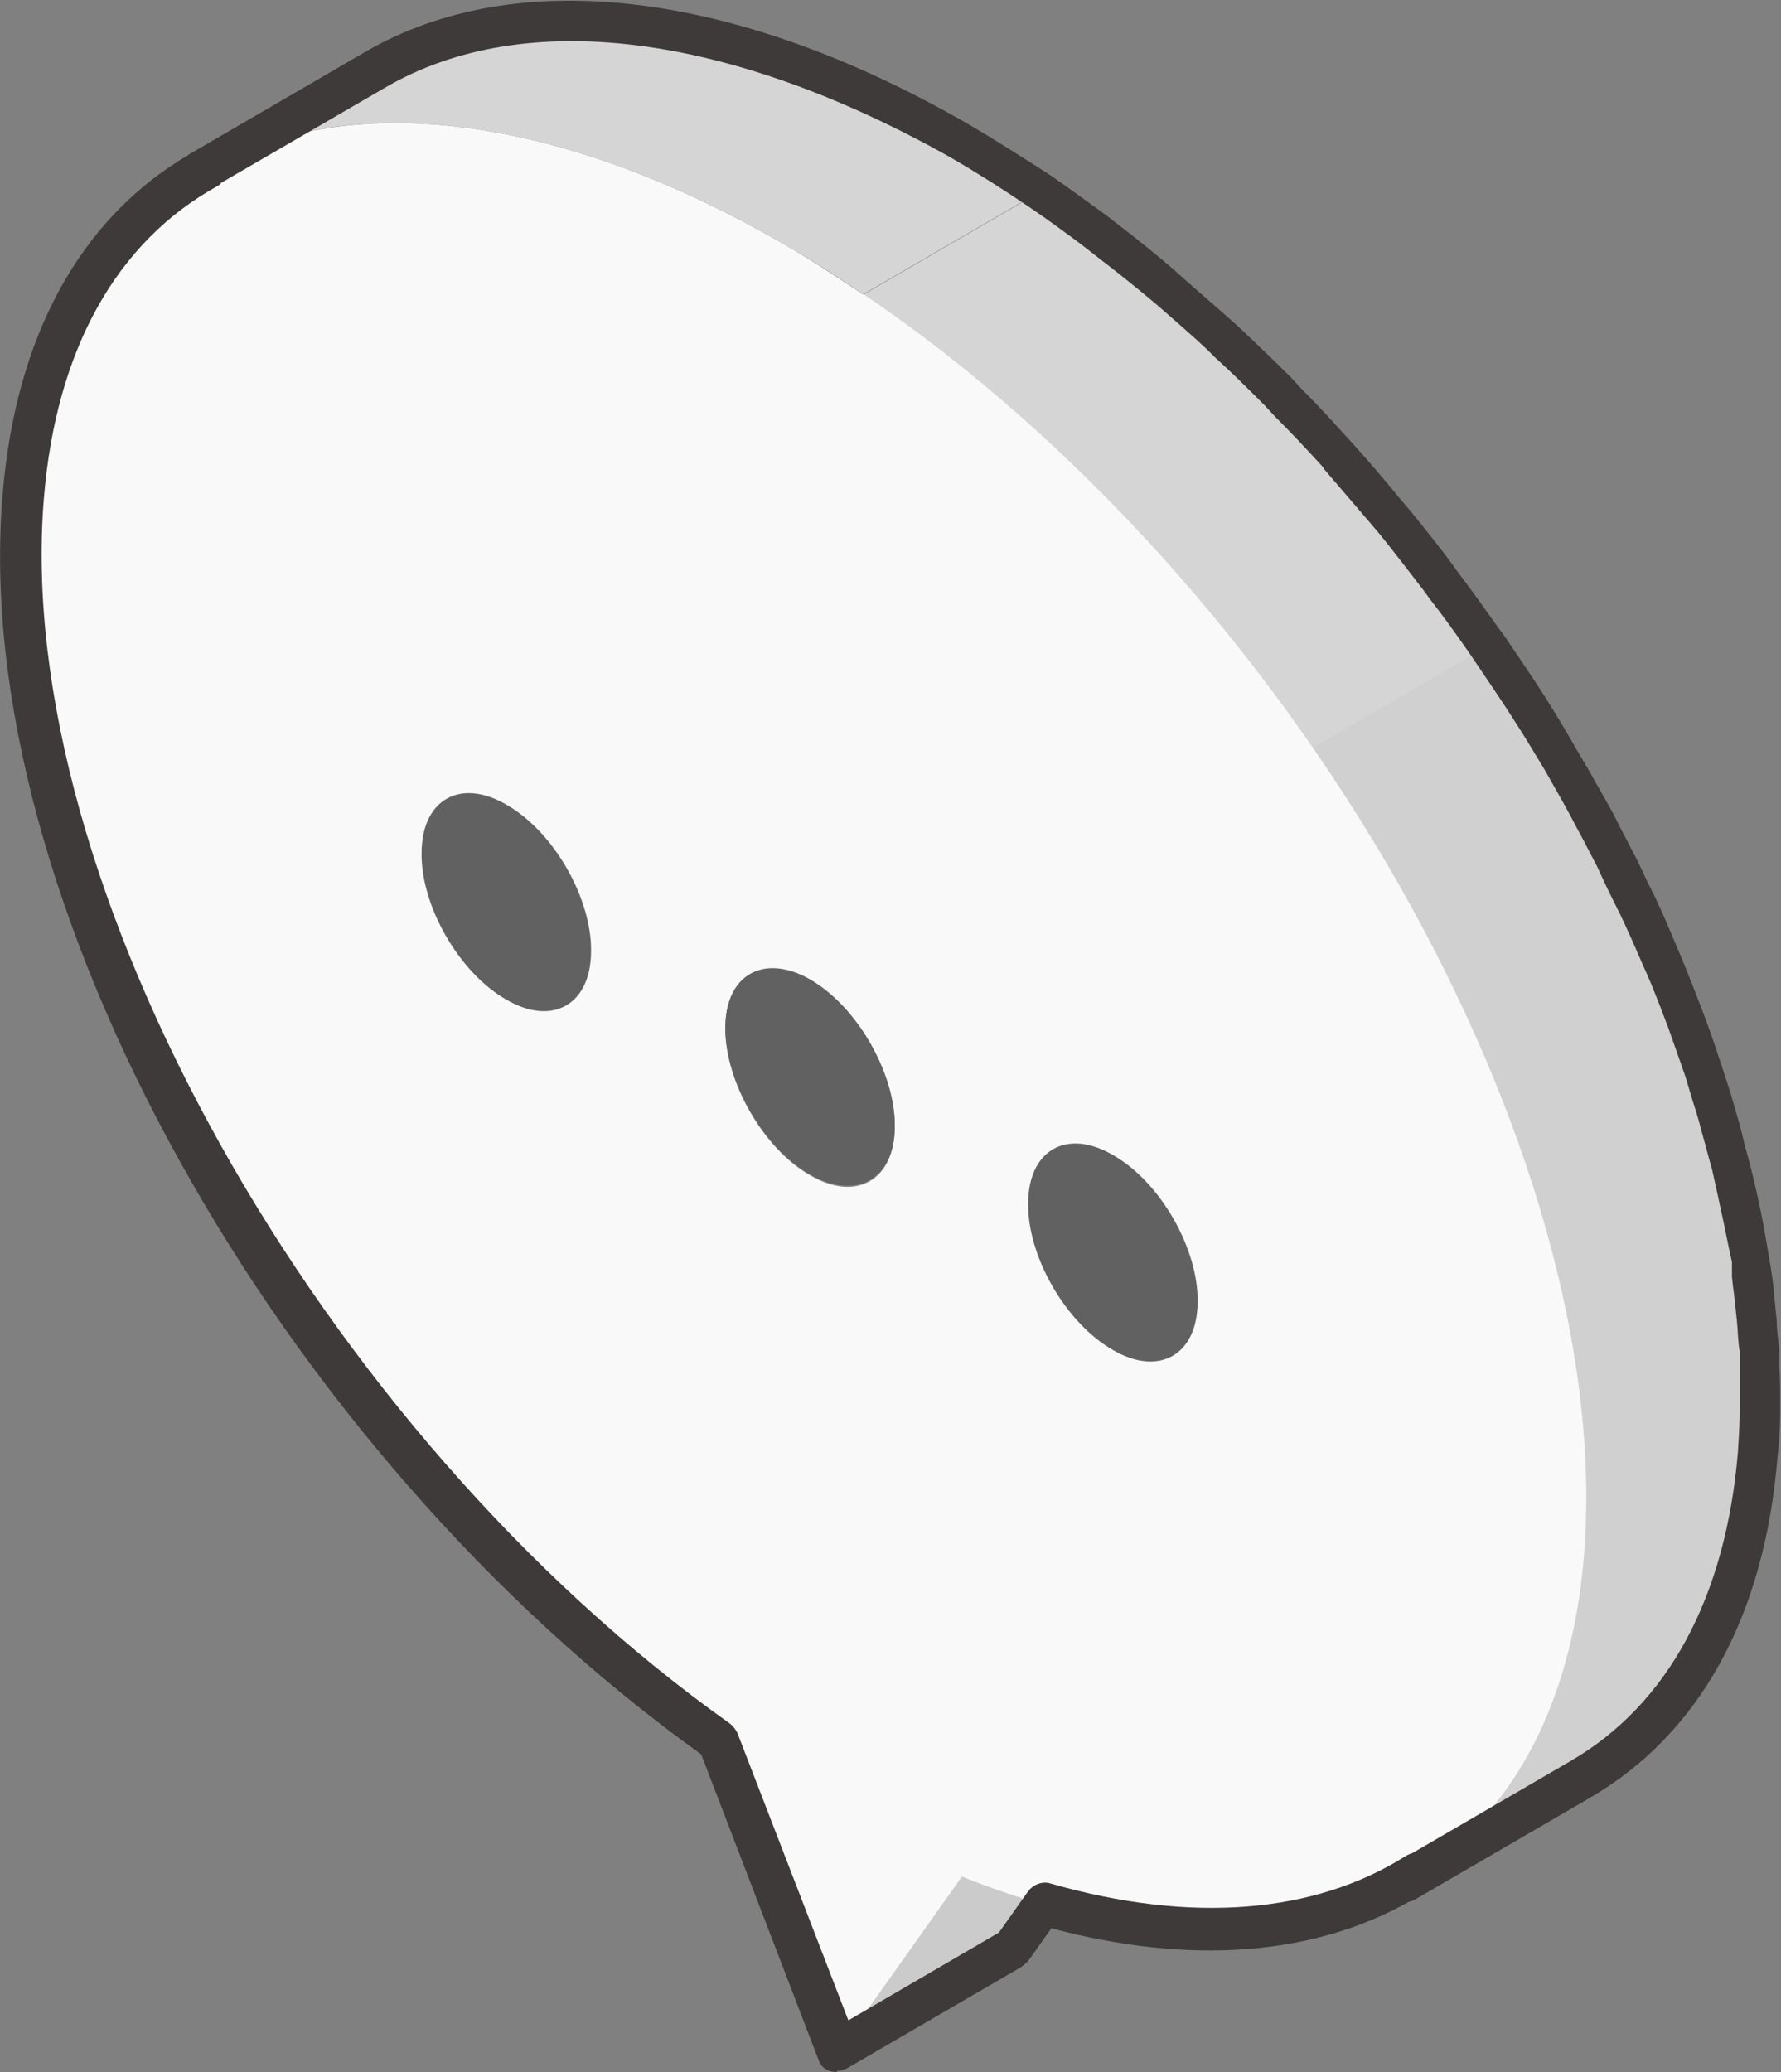 <?xml version="1.0" encoding="UTF-8"?>
<svg id="_レイヤー_2" data-name="レイヤー 2" xmlns="http://www.w3.org/2000/svg" xmlns:xlink="http://www.w3.org/1999/xlink" viewBox="0 0 20.7 24.07">
  <rect x="0" y="0" width="20.7" height="24.07" fill="#808080" stroke="none"/>
  <defs>
    <style>
      .cls-1 {
        fill: #d0d0d0;
      }

      .cls-1, .cls-2, .cls-3, .cls-4, .cls-5, .cls-6, .cls-7 {
        stroke-width: 0px;
      }

      .cls-8 {
        clip-path: url(#clippath-2);
      }

      .cls-9 {
        isolation: isolate;
      }

      .cls-2 {
        fill: none;
      }

      .cls-3 {
        fill: #3e3a39;
      }

      .cls-4 {
        fill: #626161;
      }

      .cls-5 {
        fill: #d5d5d5;
      }

      .cls-10 {
        clip-path: url(#clippath-3);
      }

      .cls-6 {
        fill: #f9f9fa;
      }

      .cls-7 {
        fill: #cbcbcb;
      }
    </style>
    <clipPath id="clippath-2">
      <path class="cls-2" d="M2.34,1.99l2.03-1.18c1.63-.95,4.07-.71,6.76.84.31.18.62.37.93.59l-2.03,1.18c-.31-.21-.62-.41-.93-.59-2.69-1.55-5.13-1.79-6.76-.84Z"/>
    </clipPath>
    <clipPath id="clippath-3">
      <path class="cls-2" d="M18.37,20.68l-2.03,1.18c1.16-.68,1.92-1.96,2.07-3.79.38-4.7-3.36-11.26-8.37-14.65l2.03-1.18c5.01,3.39,8.76,9.96,8.37,14.65-.15,1.83-.91,3.11-2.07,3.79Z"/>
    </clipPath>
  </defs>
  <g id="_レイヤー_1-2" data-name="レイヤー 1">
    <g>
      <g class="cls-9">
        <polygon class="cls-7" points="11.77 22.65 13.2 20.62 11.17 21.8 9.73 23.83 11.77 22.65"/>
        <path class="cls-4" d="M4.9,9.91c0,.62.44,1.39.98,1.7.54.31.99.06.99-.56,0-.61-.43-1.38-.98-1.7-.54-.31-.99-.06-.99.56Z"/>
        <path class="cls-4" d="M11.95,13.98c0,.62.44,1.39.98,1.7.54.31.99.06.99-.56,0-.61-.43-1.38-.98-1.7-.54-.31-.99-.06-.99.56Z"/>
        <path class="cls-6" d="M10.03,3.42c-.31-.21-.62-.41-.93-.59C4.49.17.63,1.38.27,5.78c-.38,4.61,3.22,11,8.08,14.45l1.39,3.6,1.44-2.03c3.87,1.55,6.92.15,7.24-3.73.38-4.7-3.36-11.26-8.37-14.65ZM5.88,11.61c-.54-.31-.99-1.08-.98-1.7,0-.62.45-.88.99-.56.56.32.99,1.1.98,1.7,0,.62-.45.88-.99.56ZM9.41,13.65c-.54-.31-.98-1.08-.98-1.7,0-.62.45-.88.99-.56.56.32.99,1.1.98,1.7,0,.62-.45.88-.99.56ZM13.92,15.12c0,.62-.45.88-.99.56-.54-.31-.99-1.08-.98-1.7,0-.62.45-.88.99-.56.56.32.99,1.1.98,1.7Z"/>
        <path class="cls-4" d="M8.43,11.94c0,.62.44,1.39.98,1.7.54.31.99.06.99-.56,0-.61-.43-1.38-.98-1.7-.54-.31-.99-.06-.99.56Z"/>
        <g class="cls-9">
          <g class="cls-8">
            <g class="cls-9">
              <path class="cls-5" d="M4.37.81l-2.03,1.18c1.63-.95,4.07-.71,6.76.84.31.18.62.37.93.59l2.03-1.18c-.31-.21-.62-.41-.93-.59C8.44.1,6-.14,4.37.81Z"/>
            </g>
          </g>
        </g>
        <g class="cls-9">
          <g class="cls-10">
            <g class="cls-9">
              <path class="cls-5" d="M10.03,3.42c2,1.36,3.81,3.22,5.22,5.28l2.03-1.18c-1.42-2.05-3.22-3.92-5.22-5.28l-2.03,1.18Z"/>
              <path class="cls-1" d="M16.33,21.86l2.03-1.18c1.16-.68,1.92-1.96,2.07-3.79.23-2.82-1.02-6.31-3.15-9.38l-2.03,1.18c2.12,3.07,3.38,6.56,3.15,9.38-.15,1.83-.91,3.11-2.07,3.79Z"/>
            </g>
          </g>
        </g>
      </g>
      <path class="cls-3" d="M9.73,24.07s-.05,0-.08-.01c-.07-.02-.12-.07-.14-.14l-1.36-3.54C3.21,16.84-.36,10.43.03,5.75c.15-1.84.9-3.21,2.16-3.95,0,0,.02-.02.03-.02h0l2.03-1.18c1.76-1.02,4.31-.71,7,.84.31.18.62.38.95.59.23.16.45.32.67.48l.14.11c.21.16.42.33.63.51l.1.09c.19.17.38.33.57.5l.1.09c.2.19.4.38.6.58l.12.13c.2.2.39.41.58.62,0,0,0,0,.01.01.19.21.37.42.54.63l.12.14c.17.21.35.43.51.65l.05.07c.19.25.33.45.48.66l.06.08c.15.22.27.4.39.58.13.2.24.38.34.55l.11.19c.07.12.15.25.22.38l.12.21c.07.12.13.24.19.36l.11.21c.07.13.13.26.19.39l.09.18c.09.19.17.38.25.57.09.21.16.39.23.57l.07.18c.06.16.1.27.14.39l.07.21c.04.12.08.24.12.37.02.07.04.14.06.21.04.13.07.25.1.38l.05.18c.05.19.09.37.13.56.04.19.07.37.1.55l.02.12c.03.18.04.3.05.42l.02.2c0,.12.02.23.03.35v.18c.01.13.01.25.01.37v.17c0,.17-.01.34-.03.51-.15,1.86-.91,3.23-2.19,3.97l-2.03,1.18s-.04.02-.06.02c-1.12.63-2.55.74-4.16.31l-.27.38s-.05.05-.08.07l-2.03,1.18s-.08.03-.12.03ZM2.57,2.13s-.02.02-.04.03c-1.18.65-1.88,1.91-2.02,3.63-.37,4.47,3.21,10.85,7.97,14.23.04.03.07.07.09.11l1.29,3.34,1.75-1.02.34-.48c.06-.08.17-.12.26-.09,1.64.47,3.07.35,4.13-.32h0s.05-.03.07-.03l1.84-1.07c1.14-.66,1.81-1.91,1.95-3.6.01-.16.02-.32.02-.48v-.1c0-.17,0-.28,0-.4v-.18c-.02-.11-.02-.22-.03-.33l-.02-.19c-.01-.12-.03-.23-.04-.35,0,0,0-.06,0-.06v-.11c-.04-.17-.07-.34-.11-.52-.04-.19-.08-.37-.12-.55l-.05-.18c-.03-.12-.07-.25-.1-.37-.02-.07-.04-.14-.06-.2-.04-.12-.07-.24-.11-.36l-.07-.2c-.04-.11-.08-.23-.12-.34l-.08-.21c-.07-.18-.14-.36-.22-.53-.09-.21-.17-.39-.26-.58l-.09-.18c-.06-.12-.12-.25-.18-.38l-.11-.21c-.06-.12-.13-.24-.19-.36l-.11-.2c-.07-.12-.14-.25-.21-.37l-.11-.18c-.1-.17-.21-.34-.32-.51-.13-.2-.31-.46-.43-.64h0c-.16-.23-.31-.44-.46-.63l-.08-.11c-.17-.22-.33-.43-.5-.64l-.11-.13c-.18-.21-.36-.42-.54-.63,0,0,0,0-.01-.02-.19-.21-.37-.4-.56-.59l-.12-.13c-.19-.19-.38-.38-.58-.56l-.09-.09c-.18-.17-.37-.33-.55-.49l-.07-.06c-.24-.2-.44-.36-.65-.52l-.14-.11c-.21-.16-.43-.32-.65-.47-.31-.21-.61-.4-.92-.58C8.47.38,6.1.08,4.49,1.01l-1.93,1.12Z"/>
    </g>
  </g>
</svg>